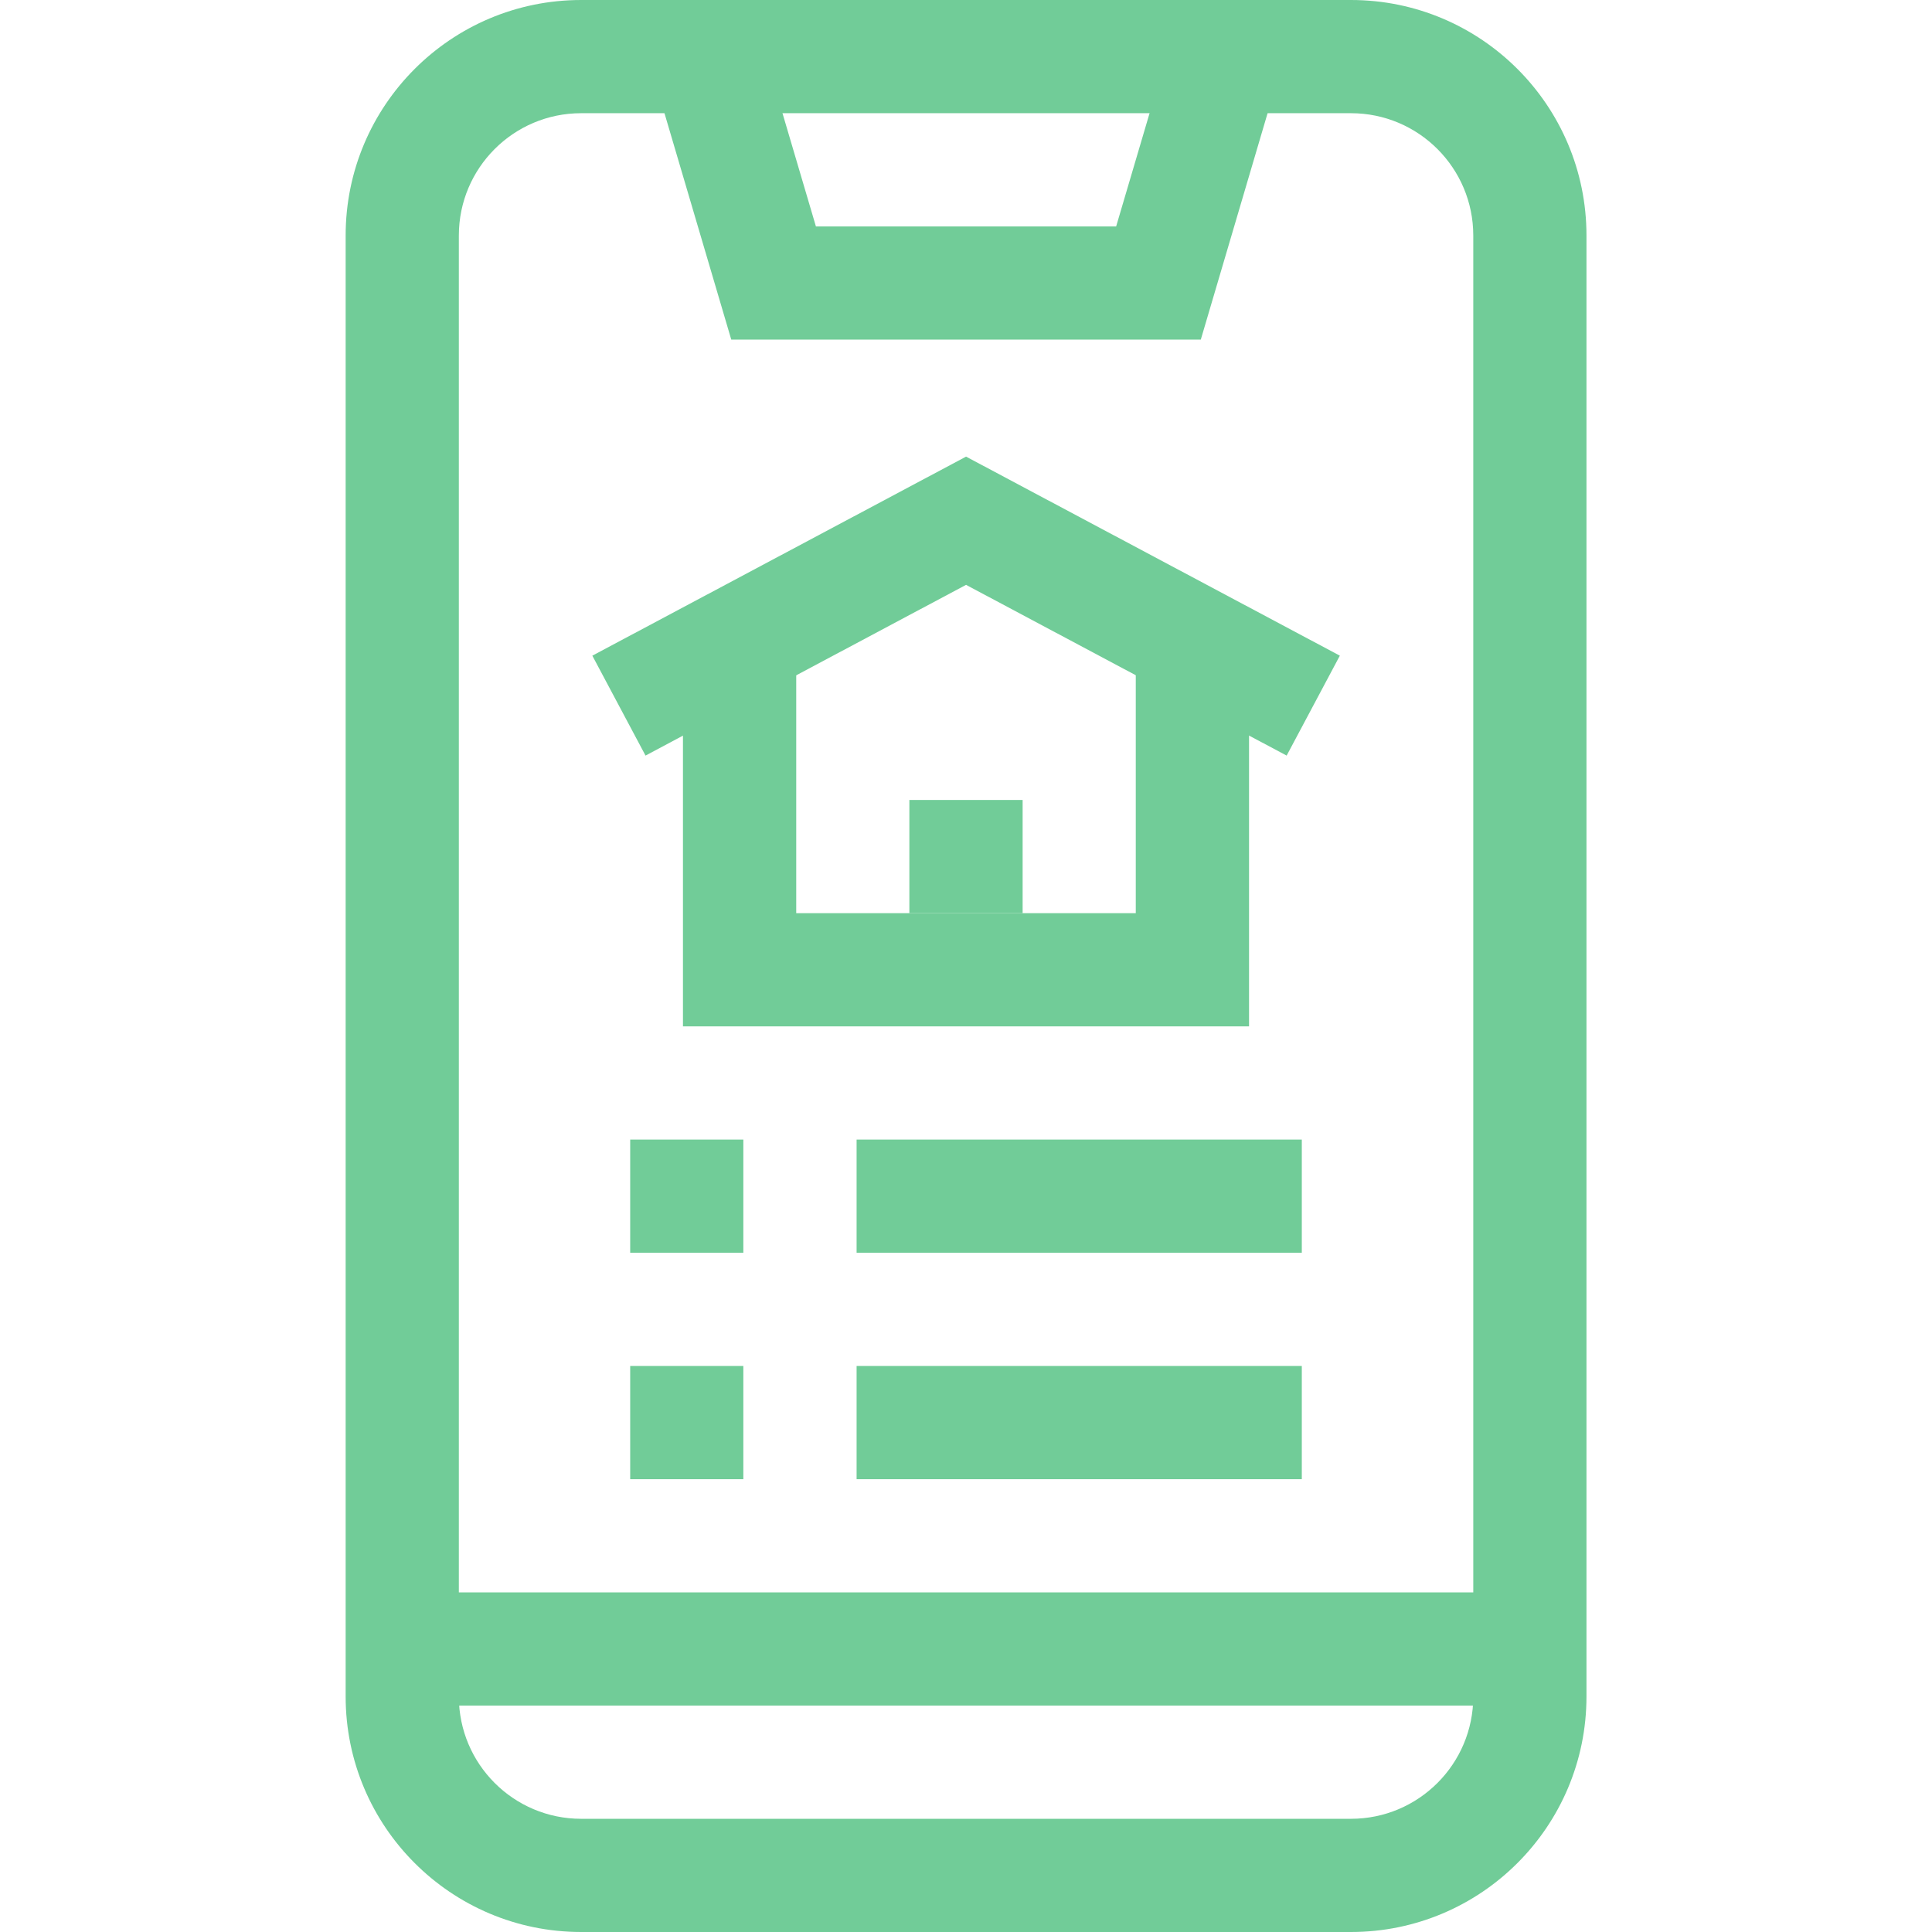 <svg width="32" height="32" viewBox="0 0 32 32" fill="none" xmlns="http://www.w3.org/2000/svg">
<path d="M24.402 3.901C24.402 2.782 23.495 1.875 22.376 1.875H9.626C8.507 1.875 7.6 2.782 7.6 3.901V28.099C7.6 29.218 8.507 30.125 9.626 30.125H22.376C23.495 30.125 24.402 29.218 24.402 28.099V3.901ZM26.277 28.099C26.277 30.253 24.53 32 22.376 32H9.626C7.471 32 5.725 30.253 5.725 28.099V3.901C5.725 1.747 7.471 1.8039e-06 9.626 0H22.376C24.53 0 26.277 1.747 26.277 3.901V28.099Z" fill="#71CC98"/>
<path d="M21.212 1.14L19.889 5.625H12.112L10.789 1.14L12.587 0.61L13.514 3.75H18.487L19.414 0.61L21.212 1.14Z" fill="#71CC98"/>
<path d="M25.34 26.375V28.25H6.662V26.375H25.34Z" fill="#71CC98"/>
<path d="M12.312 18.875V20.75H10.438V18.875H12.312Z" fill="#71CC98"/>
<path d="M21.562 18.875V20.75H14.188V18.875H21.562Z" fill="#71CC98"/>
<path d="M12.312 22.625V24.5H10.438V22.625H12.312Z" fill="#71CC98"/>
<path d="M21.562 22.625V24.5H14.188V22.625H21.562Z" fill="#71CC98"/>
<path d="M16.938 13.25V15.125H15.062V13.25H16.938Z" fill="#71CC98"/>
<path d="M13.188 10.562V15.125H18.812V10.562H20.688V17H11.312V10.562H13.188Z" fill="#71CC98"/>
<path d="M22.192 10.86L21.311 12.515L16.001 9.687L10.692 12.515L9.811 10.86L16.001 7.563L22.192 10.86Z" fill="#71CC98"/>
</svg>
